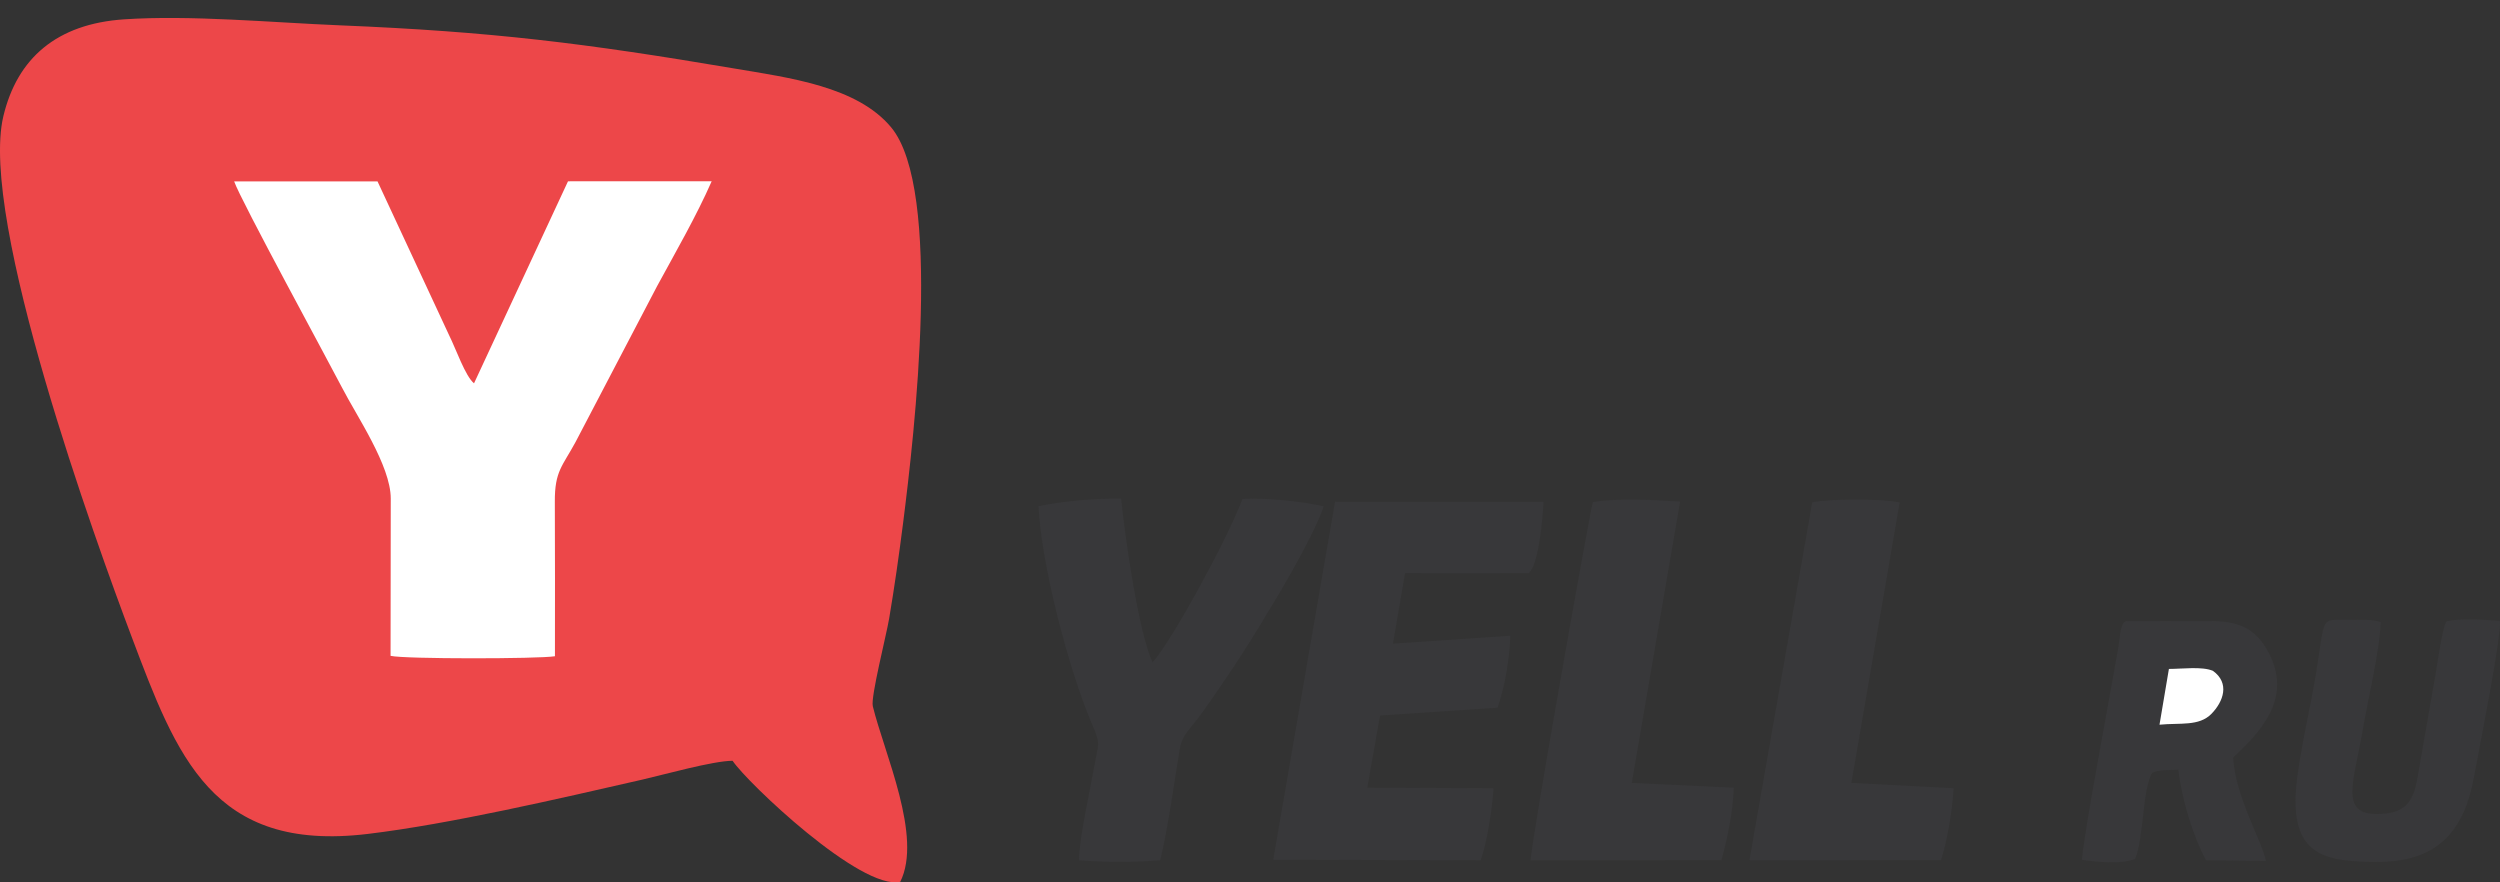 <?xml version="1.0" encoding="UTF-8"?> <svg xmlns="http://www.w3.org/2000/svg" width="119" height="42" viewBox="0 0 119 42" fill="none"><rect x="0" y="0" width="119" height="42" fill="#333333" stroke="none"/> <path fill-rule="evenodd" clip-rule="evenodd" d="M60.607 40.922L70.482 40.951C70.8 40.006 71.021 38.584 71.09 37.519L65.082 37.493L65.69 34.059L71.283 33.686C71.638 32.655 71.848 31.426 71.89 30.261L66.305 30.638L66.88 27.282L72.753 27.287C73.241 26.948 73.446 24.581 73.47 23.882L63.548 23.883L60.607 40.922Z" fill="#38383A"></path> <path fill-rule="evenodd" clip-rule="evenodd" d="M49.435 24.093C49.56 26.862 50.877 31.893 51.967 34.435C52.409 35.466 52.294 35.316 52.088 36.479C51.892 37.591 51.357 39.957 51.361 40.95C52.703 41.048 53.884 41.047 55.226 40.95C55.608 39.339 55.875 37.376 56.141 35.732C56.274 34.911 56.628 34.772 57.301 33.814C58.794 31.689 59.53 30.538 60.91 28.212C61.444 27.313 62.702 25.092 63.004 24.101C62.006 23.873 60.202 23.678 59.14 23.749C58.55 25.407 55.798 30.507 54.861 31.527C54.188 30.08 53.548 25.534 53.364 23.729C52.069 23.731 50.647 23.845 49.435 24.093Z" fill="#38383A"></path> <path fill-rule="evenodd" clip-rule="evenodd" d="M75.823 23.902C75.723 24.092 72.855 40.218 72.86 40.951L81.939 40.95C82.224 39.906 82.492 38.637 82.527 37.495L77.672 37.268L79.973 23.877C78.707 23.8 77.043 23.689 75.823 23.902Z" fill="#38383A"></path> <path fill-rule="evenodd" clip-rule="evenodd" d="M86.263 23.908L83.273 40.944L92.391 40.95C92.697 39.967 92.925 38.612 92.993 37.521L88.125 37.266L90.423 23.921C89.607 23.724 87.118 23.741 86.263 23.908Z" fill="#38383A"></path> <path fill-rule="evenodd" clip-rule="evenodd" d="M99.1 40.932C99.83 41.031 101.027 41.151 101.628 40.88C102.044 39.957 101.979 37.507 102.447 36.785C102.722 36.64 103.294 36.658 103.687 36.639C103.869 38.124 104.396 39.803 105.005 40.95L107.858 40.979C107.649 39.988 106.385 37.868 106.298 36.063C107.428 34.974 109.286 33.265 107.897 30.909C107.346 29.972 106.643 29.556 105.197 29.563C103.867 29.569 102.536 29.561 101.206 29.564C100.907 29.659 100.922 30.316 100.826 30.865C100.44 33.089 99.191 39.661 99.1 40.932Z" fill="#38383A"></path> <path fill-rule="evenodd" clip-rule="evenodd" d="M109.265 38.11C109.263 40.757 110.794 41.026 113.18 41.027C116.059 41.028 117.305 39.517 117.767 36.962C117.98 35.788 119.078 30.3 118.996 29.556C118.205 29.496 117.178 29.414 116.449 29.576C116.246 29.919 116.015 31.624 115.938 32.063L115.055 37.118C114.881 38.05 114.552 38.613 113.59 38.72C111.256 38.98 112.009 37.406 112.451 34.818C112.69 33.413 113.285 30.935 113.321 29.615C112.927 29.465 112.321 29.499 111.849 29.503C110.309 29.516 110.749 29.203 110.146 32.617C109.888 34.08 109.266 36.722 109.265 38.11Z" fill="#38383A"></path> <path fill-rule="evenodd" clip-rule="evenodd" d="M102.792 34.496C103.782 34.398 104.67 34.583 105.264 33.979C105.835 33.398 106.152 32.513 105.332 31.93C104.809 31.712 103.877 31.841 103.24 31.841L102.792 34.496Z" fill="white"></path> <path fill-rule="evenodd" clip-rule="evenodd" d="M34.871 36.213C35.559 37.247 40.976 42.398 42.852 41.975C43.924 39.828 42.09 35.855 41.545 33.614C41.439 33.18 42.19 30.239 42.322 29.451C42.579 27.927 42.79 26.445 42.987 24.899C43.527 20.646 44.88 9.019 42.418 6.06C40.792 4.108 37.575 3.704 34.922 3.255C27.885 2.063 23.415 1.503 16.162 1.205C12.949 1.073 9.075 0.707 5.899 0.921C2.713 1.137 0.819 2.758 0.158 5.54C-1.003 10.434 4.556 25.777 6.269 30.319C8.408 35.989 10.102 40.586 17.506 39.695C21.431 39.222 26.593 38.019 30.572 37.11C31.587 36.878 33.943 36.215 34.871 36.213Z" fill="#ED4749"></path> <path fill-rule="evenodd" clip-rule="evenodd" d="M18.591 31.218C19.238 31.375 25.647 31.367 26.415 31.237C26.415 28.785 26.424 26.332 26.41 23.879C26.401 22.419 26.78 22.184 27.396 21.041L31.278 13.62C32.141 12.033 33.169 10.246 33.876 8.627L27.037 8.63L22.563 18.247C22.142 17.895 21.715 16.633 21.371 15.943L17.97 8.634L11.146 8.634C11.43 9.486 15.741 17.399 16.276 18.442C16.968 19.792 18.601 22.163 18.6 23.732C18.599 26.227 18.591 28.723 18.591 31.218Z" fill="white"></path> </svg> 
